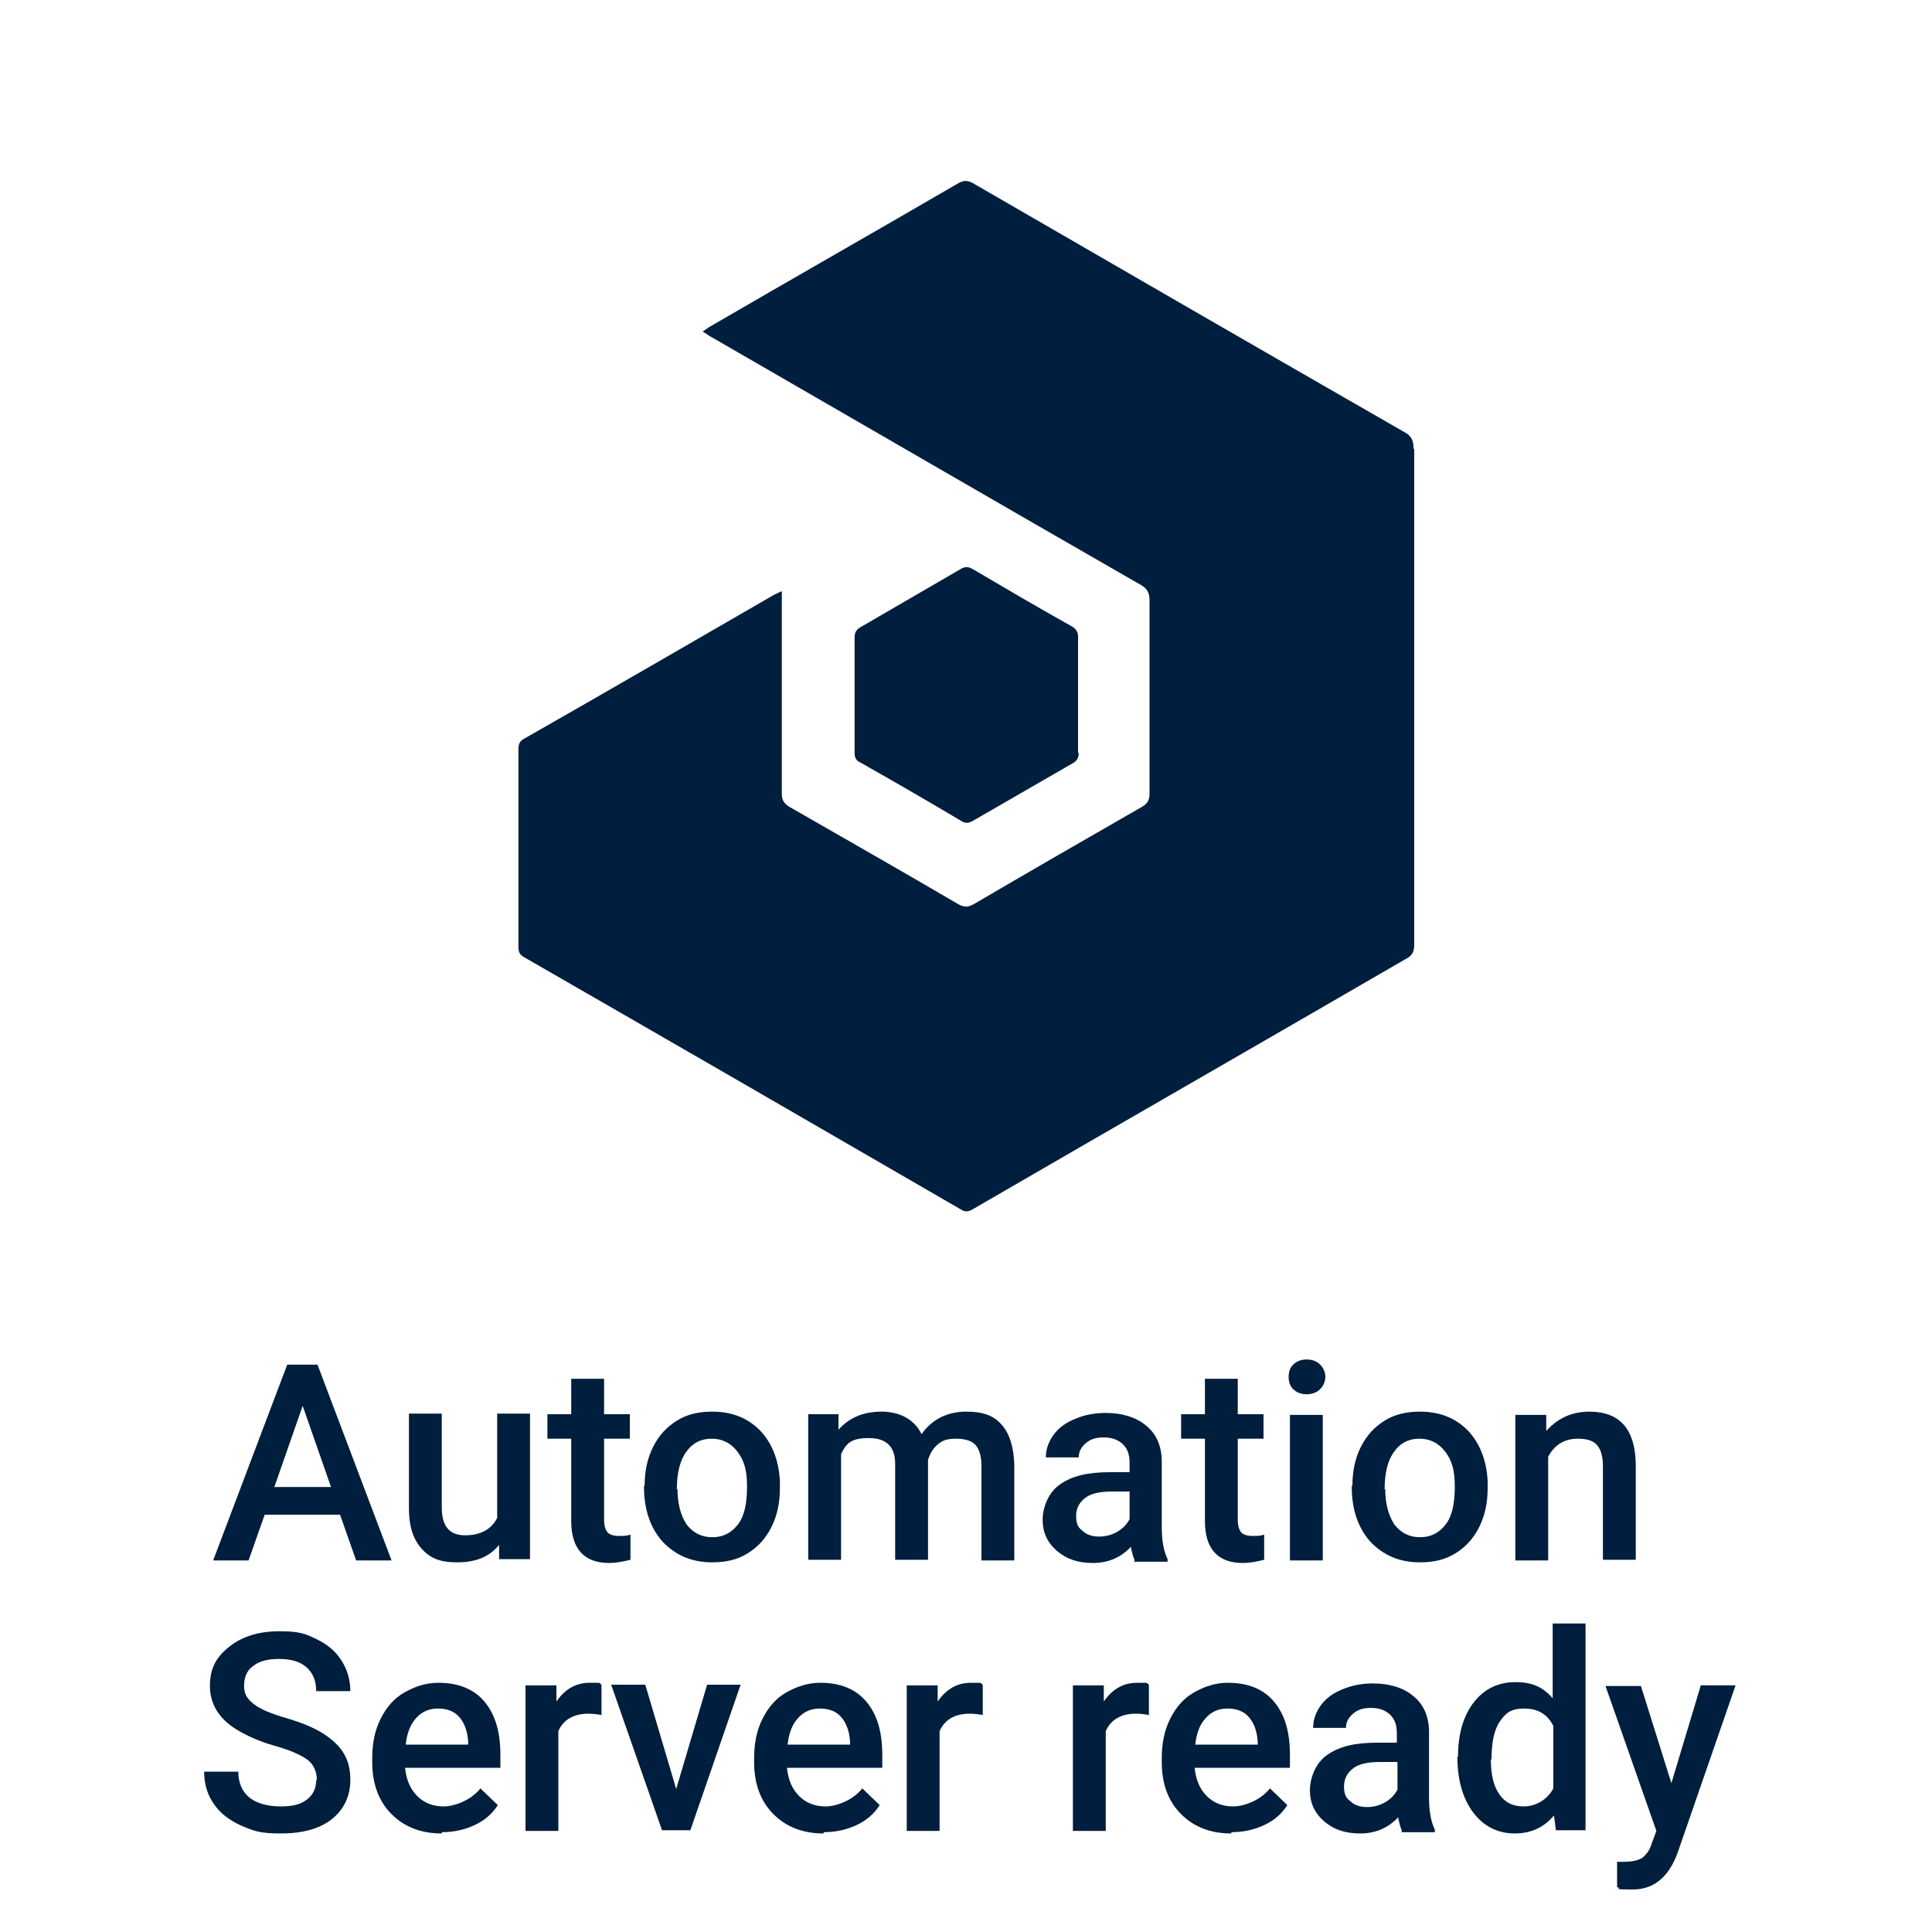 <?xml version="1.0" encoding="UTF-8"?><svg xmlns="http://www.w3.org/2000/svg" id="Ebene_1" version="1.1" viewBox="0 0 300 300"><defs><style>.st0 {
        fill: #001e3d;
      }</style></defs><g><path class="st0" d="M52.9,235.2h-11.8l-2.5,7.1h-5.5l11.5-30.4h4.7l11.5,30.4h-5.5l-2.5-7.1ZM42.6,230.9h8.8l-4.4-12.6-4.4,12.6Z"/><path class="st0" d="M77.4,240c-1.5,1.8-3.6,2.6-6.4,2.6s-4.3-.7-5.6-2.2-1.9-3.5-1.9-6.2v-14.7h5.1v14.6c0,2.9,1.2,4.3,3.6,4.3s4.1-.9,5-2.7v-16.2h5.1v22.6h-4.8v-2.2Z"/><path class="st0" d="M93.8,214.1v5.5h4v3.8h-4v12.6c0,.9.2,1.5.5,1.9.3.4,1,.6,1.8.6s1.2,0,1.8-.2v3.9c-1.2.3-2.3.5-3.3.5-3.9,0-5.9-2.2-5.9-6.5v-12.8h-3.7v-3.8h3.7v-5.5h5.1Z"/><path class="st0" d="M100.1,230.7c0-2.2.4-4.2,1.3-6,.9-1.8,2.1-3.1,3.7-4.1,1.6-1,3.4-1.4,5.5-1.4,3.1,0,5.5,1,7.4,2.9,1.9,2,2.9,4.6,3.1,7.8v1.2c0,2.2-.4,4.2-1.3,6-.9,1.8-2.1,3.1-3.7,4.1-1.6,1-3.4,1.4-5.5,1.4-3.2,0-5.7-1.1-7.7-3.2-1.9-2.1-2.9-5-2.9-8.5v-.2ZM105.2,231.2c0,2.3.5,4.1,1.4,5.5,1,1.3,2.3,2,4,2s3-.7,4-2,1.4-3.3,1.4-5.9-.5-4.1-1.5-5.4c-1-1.3-2.3-2-4-2s-3,.7-3.9,2c-1,1.3-1.5,3.3-1.5,5.9Z"/><path class="st0" d="M130.2,219.6v2.4c1.7-1.9,3.9-2.8,6.7-2.8s5.1,1.2,6.2,3.5c1.6-2.3,4-3.5,6.9-3.5s4.4.7,5.6,2.1c1.2,1.4,1.8,3.4,1.9,6.1v14.9h-5.1v-14.7c0-1.4-.3-2.5-.9-3.2s-1.7-1-3.1-1-2.1.3-2.8.9-1.2,1.4-1.5,2.4v15.5s-5.1,0-5.1,0v-14.9c0-2.7-1.4-4-4.1-4s-3.5.8-4.3,2.5v16.4h-5.1v-22.6h4.8Z"/><path class="st0" d="M176.2,242.3c-.2-.4-.4-1.1-.6-2.1-1.6,1.7-3.6,2.5-5.9,2.5s-4.1-.6-5.6-1.9-2.2-2.9-2.2-4.8.9-4.3,2.7-5.5c1.8-1.3,4.3-1.9,7.7-1.9h3.1v-1.5c0-1.2-.3-2.1-1-2.8s-1.7-1.1-3-1.1-2.1.3-2.8.9c-.7.6-1.1,1.3-1.1,2.2h-5.1c0-1.2.4-2.4,1.2-3.5.8-1.1,1.9-1.9,3.4-2.5,1.4-.6,3-.9,4.7-.9,2.6,0,4.8.7,6.3,2,1.6,1.3,2.4,3.2,2.4,5.6v10.2c0,2,.3,3.7.9,4.9v.4h-5.2ZM170.6,238.6c1,0,1.9-.2,2.8-.7.9-.5,1.5-1.1,2-2v-4.3h-2.7c-1.9,0-3.3.3-4.2,1-.9.7-1.4,1.6-1.4,2.8s.3,1.8,1,2.3c.6.6,1.5.9,2.6.9Z"/><path class="st0" d="M192.2,214.1v5.5h4v3.8h-4v12.6c0,.9.2,1.5.5,1.9.3.4,1,.6,1.8.6s1.2,0,1.8-.2v3.9c-1.2.3-2.3.5-3.3.5-3.9,0-5.9-2.2-5.9-6.5v-12.8h-3.7v-3.8h3.7v-5.5h5.1Z"/><path class="st0" d="M200.1,213.8c0-.8.2-1.4.7-1.9.5-.5,1.2-.8,2.1-.8s1.6.3,2.1.8c.5.5.8,1.2.8,1.9s-.3,1.4-.8,1.9c-.5.5-1.2.8-2.1.8s-1.6-.3-2.1-.8c-.5-.5-.7-1.1-.7-1.9ZM205.4,242.3h-5.1v-22.6h5.1v22.6Z"/><path class="st0" d="M210,230.7c0-2.2.4-4.2,1.3-6,.9-1.8,2.1-3.1,3.7-4.1,1.6-1,3.4-1.4,5.5-1.4,3.1,0,5.5,1,7.4,2.9,1.9,2,2.9,4.6,3.1,7.8v1.2c0,2.2-.4,4.2-1.3,6-.9,1.8-2.1,3.1-3.7,4.1-1.6,1-3.4,1.4-5.5,1.4-3.2,0-5.7-1.1-7.7-3.2-1.9-2.1-2.9-5-2.9-8.5v-.2ZM215.1,231.2c0,2.3.5,4.1,1.4,5.5,1,1.3,2.3,2,4,2s3-.7,4-2,1.4-3.3,1.4-5.9-.5-4.1-1.5-5.4c-1-1.3-2.3-2-4-2s-3,.7-3.9,2c-1,1.3-1.5,3.3-1.5,5.9Z"/><path class="st0" d="M240.1,219.6v2.6c1.8-2,4-3,6.7-3,4.7,0,7.1,2.7,7.2,8.1v14.9h-5.1v-14.6c0-1.4-.3-2.5-.9-3.2s-1.6-1-3-1c-2,0-3.6.9-4.6,2.8v16.1h-5.1v-22.6h4.8Z"/><path class="st0" d="M49.2,276.4c0-1.3-.5-2.4-1.4-3.1s-2.6-1.5-5.1-2.2-4.4-1.6-5.9-2.5c-2.8-1.7-4.2-4-4.2-6.8s1-4.5,3-6.1c2-1.6,4.6-2.4,7.8-2.4s4,.4,5.7,1.2,3,1.9,3.9,3.3c.9,1.4,1.4,3,1.4,4.8h-5.3c0-1.6-.5-2.8-1.5-3.7-1-.9-2.4-1.3-4.3-1.3s-3.1.4-4,1.1c-1,.7-1.4,1.8-1.4,3.1s.5,2,1.5,2.8,2.7,1.5,5.1,2.2c2.4.7,4.3,1.5,5.7,2.4,1.4.9,2.5,1.9,3.2,3.1.7,1.2,1,2.5,1,4.1,0,2.5-1,4.6-2.9,6.1-1.9,1.5-4.6,2.2-7.9,2.2s-4.2-.4-6.1-1.2c-1.8-.8-3.3-1.9-4.3-3.4-1-1.4-1.5-3.1-1.5-5h5.3c0,1.7.6,3.1,1.7,4,1.1.9,2.8,1.4,4.9,1.4s3.2-.4,4.1-1.1c.9-.7,1.4-1.7,1.4-3Z"/><path class="st0" d="M68.6,284.7c-3.2,0-5.8-1-7.8-3s-3-4.7-3-8.1v-.6c0-2.3.4-4.3,1.3-6.1.9-1.8,2.1-3.2,3.7-4.1s3.3-1.5,5.3-1.5c3.1,0,5.5,1,7.1,2.9,1.7,2,2.5,4.7,2.5,8.3v2h-14.8c.2,1.9.8,3.3,1.9,4.4s2.5,1.6,4.1,1.6,4.2-.9,5.7-2.8l2.7,2.6c-.9,1.4-2.1,2.4-3.6,3.1s-3.2,1.1-5.1,1.1ZM68,265.3c-1.4,0-2.5.5-3.4,1.5-.9,1-1.4,2.3-1.6,4.1h9.7v-.4c-.1-1.7-.6-3-1.4-3.9-.8-.9-1.9-1.3-3.3-1.3Z"/><path class="st0" d="M93.5,266.3c-.7-.1-1.4-.2-2.1-.2-2.3,0-3.9.9-4.7,2.7v15.5h-5.1v-22.6h4.8v2.5c1.4-2,3.1-2.9,5.2-2.9s1.3,0,1.8.3v4.8Z"/><path class="st0" d="M105,277.8l4.8-16.2h5.2l-7.8,22.6h-4.4l-7.9-22.6h5.3l4.8,16.2Z"/><path class="st0" d="M127.9,284.7c-3.2,0-5.8-1-7.8-3s-3-4.7-3-8.1v-.6c0-2.3.4-4.3,1.3-6.1.9-1.8,2.1-3.2,3.7-4.1s3.3-1.5,5.3-1.5c3.1,0,5.5,1,7.1,2.9,1.7,2,2.5,4.7,2.5,8.3v2h-14.8c.2,1.9.8,3.3,1.9,4.4s2.5,1.6,4.1,1.6,4.2-.9,5.7-2.8l2.7,2.6c-.9,1.4-2.1,2.4-3.6,3.1s-3.2,1.1-5.1,1.1ZM127.3,265.3c-1.4,0-2.5.5-3.4,1.5-.9,1-1.4,2.3-1.6,4.1h9.7v-.4c-.1-1.7-.6-3-1.4-3.9-.8-.9-1.9-1.3-3.3-1.3Z"/><path class="st0" d="M152.7,266.3c-.7-.1-1.4-.2-2.1-.2-2.3,0-3.9.9-4.7,2.7v15.5h-5.1v-22.6h4.8v2.5c1.4-2,3.1-2.9,5.2-2.9s1.3,0,1.8.3v4.8Z"/><path class="st0" d="M178.5,266.3c-.7-.1-1.4-.2-2.1-.2-2.3,0-3.9.9-4.7,2.7v15.5h-5.1v-22.6h4.8v2.5c1.4-2,3.1-2.9,5.2-2.9s1.3,0,1.8.3v4.8Z"/><path class="st0" d="M191.2,284.7c-3.2,0-5.8-1-7.8-3s-3-4.7-3-8.1v-.6c0-2.3.4-4.3,1.3-6.1.9-1.8,2.1-3.2,3.7-4.1s3.3-1.5,5.3-1.5c3.1,0,5.5,1,7.1,2.9,1.7,2,2.5,4.7,2.5,8.3v2h-14.8c.2,1.9.8,3.3,1.9,4.4s2.5,1.6,4.1,1.6,4.2-.9,5.7-2.8l2.7,2.6c-.9,1.4-2.1,2.4-3.6,3.1s-3.2,1.1-5.1,1.1ZM190.6,265.3c-1.4,0-2.5.5-3.4,1.5-.9,1-1.4,2.3-1.6,4.1h9.7v-.4c-.1-1.7-.6-3-1.4-3.9-.8-.9-1.9-1.3-3.3-1.3Z"/><path class="st0" d="M217.7,284.3c-.2-.4-.4-1.1-.6-2.1-1.6,1.7-3.6,2.5-5.9,2.5s-4.1-.6-5.6-1.9-2.2-2.9-2.2-4.8.9-4.3,2.7-5.5c1.8-1.3,4.3-1.9,7.7-1.9h3.1v-1.5c0-1.2-.3-2.1-1-2.8s-1.7-1.1-3-1.1-2.1.3-2.8.9c-.7.6-1.1,1.3-1.1,2.2h-5.1c0-1.2.4-2.4,1.2-3.5.8-1.1,1.9-1.9,3.4-2.5,1.4-.6,3-.9,4.7-.9,2.6,0,4.8.7,6.3,2,1.6,1.3,2.4,3.2,2.4,5.6v10.2c0,2,.3,3.7.9,4.9v.4h-5.2ZM212.2,280.6c1,0,1.9-.2,2.8-.7.9-.5,1.5-1.1,2-2v-4.3h-2.7c-1.9,0-3.3.3-4.2,1-.9.7-1.4,1.6-1.4,2.8s.3,1.8,1,2.3c.6.6,1.5.9,2.6.9Z"/><path class="st0" d="M226.4,272.8c0-3.5.8-6.3,2.4-8.4,1.6-2.1,3.8-3.2,6.5-3.2s4.3.8,5.8,2.5v-11.6h5.1v32.1h-4.6l-.3-2.3c-1.5,1.8-3.5,2.8-6.1,2.8s-4.8-1.1-6.4-3.2-2.5-5-2.5-8.7ZM231.5,273.2c0,2.3.4,4.1,1.3,5.4.9,1.3,2.1,1.9,3.8,1.9s3.6-.9,4.6-2.8v-9.7c-.9-1.8-2.4-2.7-4.5-2.7s-2.9.7-3.8,2-1.3,3.3-1.3,5.9Z"/><path class="st0" d="M259.5,277l4.6-15.3h5.4l-9,26c-1.4,3.8-3.7,5.7-7,5.7s-1.6-.1-2.4-.4v-3.9h1c1.3,0,2.2-.2,2.9-.6.6-.5,1.2-1.2,1.5-2.3l.7-1.9-7.9-22.5h5.5l4.8,15.3Z"/></g><path class="st0" d="M219.5,69.7c0-1.4-.4-2.1-1.6-2.7-22.3-12.8-44.6-25.7-66.9-38.6-.8-.4-1.3-.4-2.1,0-12.9,7.5-25.9,14.9-38.8,22.4-.3.2-.6.4-1,.7.6.3.9.6,1.3.8,22.2,12.8,44.4,25.7,66.7,38.5,1.1.6,1.4,1.3,1.4,2.5,0,10,0,19.9,0,29.9,0,1-.3,1.6-1.2,2.1-8.7,5-17.4,10-26.1,15.1-.9.5-1.5.5-2.4,0-8.7-5.1-17.5-10.1-26.2-15.1-.8-.5-1.2-1-1.2-2,0-10,0-20,0-29.9v-1.6c-.5.2-.8.4-1.1.5-13,7.5-25.9,15-38.9,22.4-.8.4-.9,1-.9,1.8,0,10.2,0,20.4,0,30.5,0,.8.2,1.3,1,1.7,22.6,13,45.1,26,67.7,39.1.6.4,1.1.4,1.8,0,22.4-13,44.9-25.9,67.3-38.9,1-.5,1.3-1.1,1.3-2.3,0-25.6,0-51.3,0-76.9M167.4,116.9c0-3,0-6,0-9s0-6,0-9c0-.8-.3-1.2-.9-1.6-5.2-2.9-10.3-5.9-15.4-8.9-.7-.4-1.2-.5-2,0-5.2,3-10.3,6-15.5,9-.7.4-.9.9-.9,1.6,0,6,0,11.9,0,17.9,0,.7.2,1.2.9,1.5,5.3,3,10.5,6,15.7,9.1.6.4,1.1.3,1.7,0,5.2-3,10.4-6,15.6-9,.7-.4.9-.9.9-1.6"/></svg>